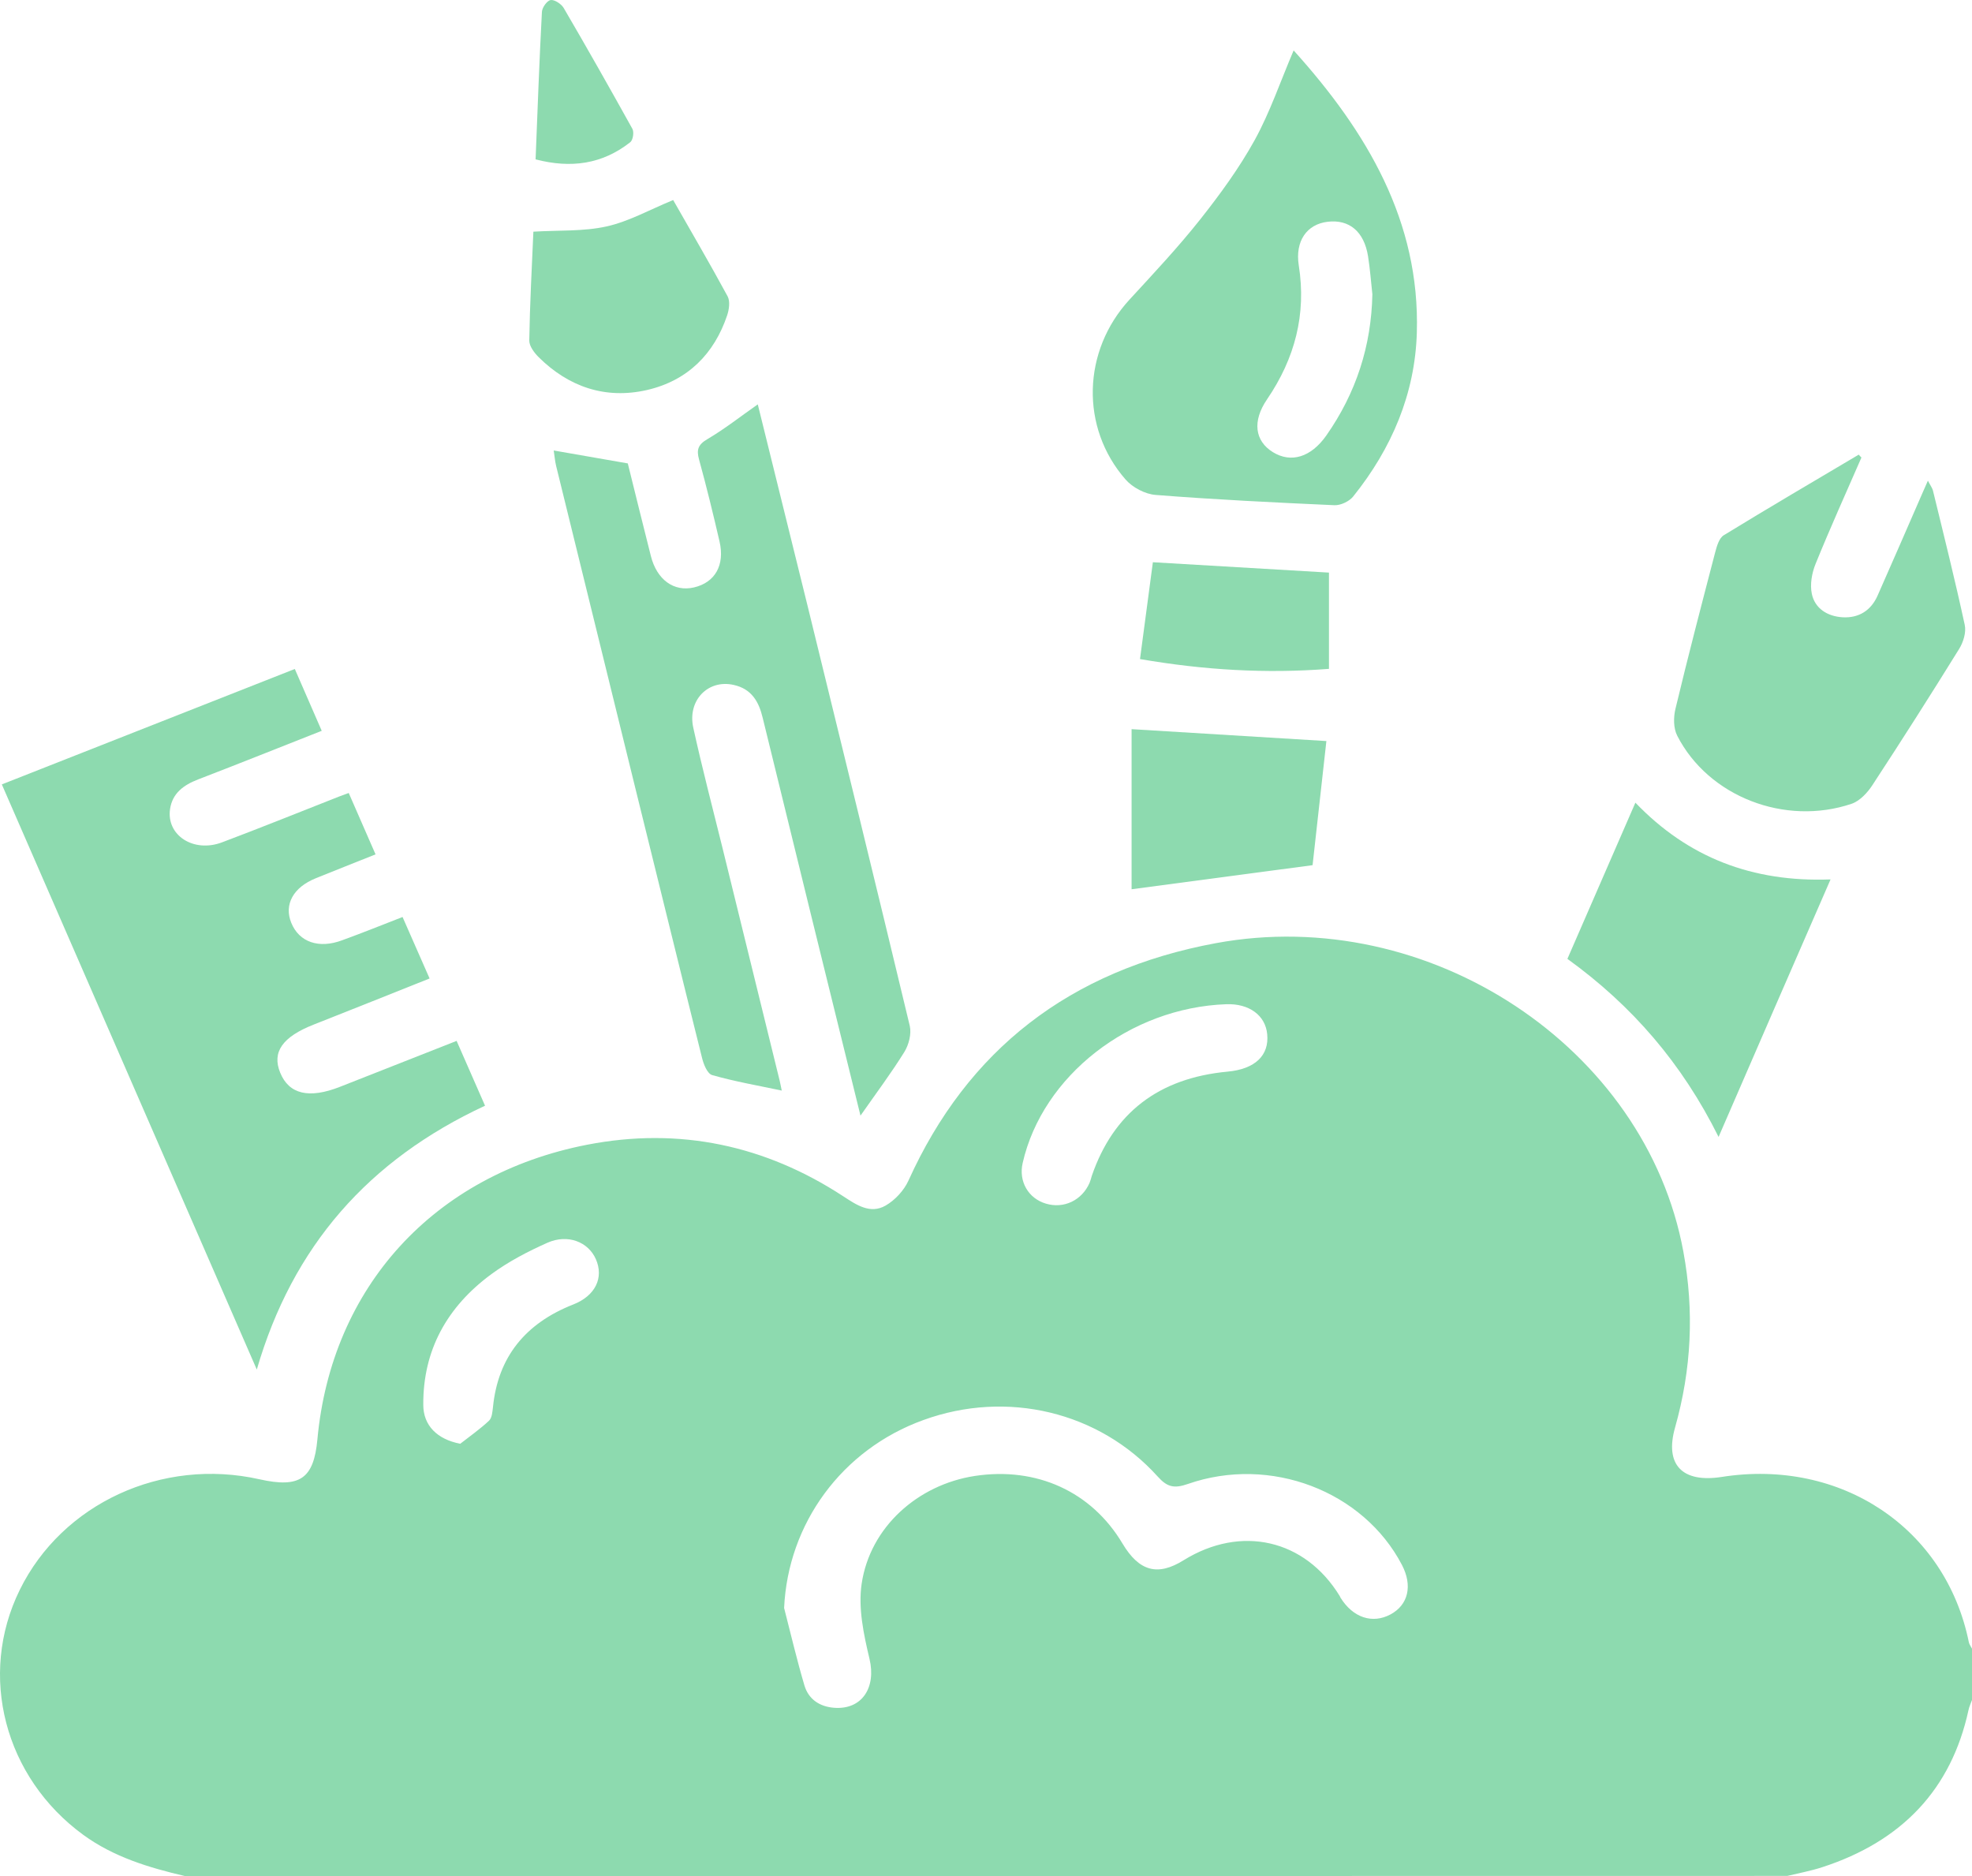 <svg width="82" height="78" viewBox="0 0 82 78" fill="none" xmlns="http://www.w3.org/2000/svg">
<path d="M7.685 78C6.182 77.648 4.727 77.208 3.467 76.291C0.188 73.9 -0.926 69.657 0.821 66.104C2.587 62.51 6.742 60.592 10.794 61.505C12.468 61.88 13.047 61.481 13.198 59.846C13.781 53.528 18.024 48.84 24.416 47.594C28.26 46.848 31.831 47.622 35.066 49.739C35.606 50.091 36.18 50.489 36.818 50.128C37.217 49.901 37.591 49.493 37.776 49.085C40.228 43.661 44.471 40.34 50.557 39.214C59.426 37.574 68.436 43.55 69.998 52.041C70.455 54.514 70.334 56.942 69.652 59.355C69.215 60.898 69.949 61.662 71.589 61.407C76.556 60.624 80.91 63.538 81.869 68.281C81.888 68.374 81.956 68.457 82 68.546C82 69.259 82 69.968 82 70.681C81.951 70.82 81.883 70.959 81.854 71.103C81.139 74.391 79.091 76.555 75.768 77.634C75.296 77.787 74.8 77.88 74.318 77.995C52.104 78 29.895 78 7.685 78ZM32.605 66.855C32.882 67.93 33.135 69.013 33.451 70.079C33.617 70.635 34.064 70.959 34.692 71.005C35.85 71.089 36.438 70.158 36.156 68.972C35.913 67.953 35.679 66.855 35.83 65.845C36.18 63.492 38.165 61.727 40.539 61.365C43.108 60.976 45.39 62.019 46.674 64.173C47.365 65.331 48.134 65.544 49.214 64.872C51.603 63.39 54.264 63.997 55.709 66.359C55.724 66.382 55.728 66.405 55.743 66.429C56.259 67.258 57.066 67.526 57.82 67.123C58.56 66.725 58.745 65.928 58.297 65.067C56.692 61.991 52.819 60.504 49.394 61.699C48.82 61.898 48.533 61.829 48.139 61.389C45.701 58.688 41.868 57.78 38.399 59.04C34.998 60.268 32.765 63.353 32.605 66.855ZM50.995 41.752C46.981 41.896 43.352 44.722 42.525 48.353C42.349 49.118 42.758 49.827 43.493 50.044C44.237 50.267 44.991 49.905 45.307 49.178C45.346 49.085 45.371 48.983 45.4 48.886C46.3 46.278 48.168 44.824 51.048 44.555C52.191 44.449 52.78 43.879 52.693 42.999C52.62 42.216 51.943 41.72 50.995 41.752ZM19.138 60.027C19.542 59.712 19.965 59.415 20.335 59.068C20.461 58.947 20.476 58.693 20.5 58.493C20.709 56.432 21.833 55.024 23.838 54.236C24.757 53.875 25.117 53.125 24.777 52.351C24.46 51.633 23.609 51.295 22.762 51.67C21.95 52.032 21.142 52.453 20.437 52.972C18.583 54.334 17.586 56.145 17.601 58.41C17.601 59.263 18.175 59.842 19.138 60.027Z" fill="#8DDAAF"/>
<path d="M16.739 38.126C17.114 38.983 17.469 39.793 17.863 40.682C16.219 41.336 14.633 41.975 13.042 42.6C11.748 43.11 11.3 43.74 11.65 44.597C12.015 45.495 12.847 45.695 14.141 45.185C15.737 44.555 17.333 43.925 18.987 43.277C19.391 44.194 19.765 45.051 20.169 45.972C15.324 48.224 12.171 51.809 10.678 56.942C7.102 48.733 3.604 40.706 0.076 32.613C4.163 31.001 8.191 29.417 12.259 27.814C12.638 28.69 12.993 29.5 13.378 30.385C11.626 31.075 9.938 31.752 8.24 32.405C7.627 32.641 7.17 32.984 7.072 33.632C6.907 34.725 8.045 35.471 9.233 35.022C10.867 34.406 12.487 33.753 14.112 33.113C14.21 33.076 14.307 33.044 14.501 32.97C14.871 33.813 15.231 34.642 15.616 35.522C14.745 35.87 13.937 36.189 13.134 36.514C12.191 36.893 11.801 37.611 12.113 38.371C12.439 39.172 13.261 39.46 14.239 39.089C15.056 38.792 15.864 38.468 16.739 38.126Z" fill="#8DDAAF"/>
<path d="M35.781 46.385C34.405 40.803 33.052 35.323 31.714 29.843C31.554 29.176 31.257 28.643 30.508 28.477C29.442 28.236 28.576 29.12 28.829 30.26C29.194 31.923 29.627 33.572 30.036 35.226C30.829 38.459 31.627 41.697 32.42 44.93C32.449 45.046 32.468 45.166 32.507 45.343C31.495 45.13 30.542 44.963 29.613 44.699C29.408 44.638 29.253 44.24 29.189 43.971C28.27 40.293 27.37 36.615 26.46 32.937C25.346 28.416 24.236 23.9 23.127 19.379C23.074 19.166 23.059 18.943 23.025 18.73C24.061 18.911 25.044 19.082 26.105 19.267C26.411 20.5 26.732 21.806 27.063 23.112C27.311 24.104 28.022 24.618 28.858 24.423C29.734 24.219 30.148 23.497 29.919 22.51C29.656 21.371 29.379 20.236 29.068 19.105C28.956 18.698 29.024 18.485 29.423 18.253C30.138 17.831 30.79 17.317 31.51 16.812C32.206 19.62 32.901 22.427 33.592 25.234C35.013 31.038 36.438 36.842 37.83 42.651C37.907 42.985 37.791 43.439 37.601 43.744C37.066 44.606 36.448 45.431 35.781 46.385Z" fill="#8DDAAF"/>
<path d="M53.792 2.096C56.852 5.487 59.051 9.211 58.915 13.829C58.842 16.358 57.879 18.638 56.264 20.648C56.103 20.847 55.743 21.018 55.485 21.005C53.004 20.893 50.528 20.773 48.056 20.578C47.618 20.546 47.093 20.268 46.806 19.939C44.908 17.771 45.011 14.584 46.966 12.458C47.968 11.37 48.985 10.286 49.9 9.132C50.732 8.081 51.53 6.987 52.172 5.825C52.809 4.667 53.233 3.407 53.792 2.096ZM57.066 12.236C57.008 11.708 56.969 11.175 56.886 10.652C56.721 9.628 56.108 9.114 55.208 9.22C54.342 9.322 53.846 10.022 54.006 11.036C54.327 13.065 53.846 14.904 52.683 16.609C52.07 17.507 52.172 18.332 52.931 18.8C53.685 19.263 54.512 19.013 55.149 18.11C56.395 16.331 57.023 14.376 57.066 12.236Z" fill="#8DDAAF"/>
<path d="M77.403 19.022C76.76 20.495 76.099 21.959 75.495 23.446C75.34 23.83 75.257 24.298 75.34 24.692C75.466 25.294 75.982 25.628 76.624 25.665C77.305 25.702 77.801 25.373 78.069 24.775C78.692 23.372 79.3 21.963 79.913 20.56C79.986 20.398 80.054 20.236 80.166 19.985C80.263 20.175 80.351 20.287 80.38 20.412C80.832 22.265 81.295 24.117 81.698 25.98C81.766 26.29 81.64 26.702 81.46 26.989C80.283 28.889 79.086 30.77 77.86 32.641C77.656 32.956 77.339 33.299 76.994 33.419C74.221 34.355 71.039 33.118 69.745 30.593C69.579 30.274 69.584 29.815 69.672 29.459C70.192 27.286 70.757 25.127 71.321 22.964C71.389 22.709 71.482 22.376 71.676 22.255C73.535 21.116 75.418 20.013 77.291 18.902C77.32 18.939 77.359 18.98 77.403 19.022Z" fill="#8DDAAF"/>
<path d="M71.462 47.27C69.944 44.217 67.872 41.813 65.176 39.867C66.12 37.704 67.04 35.582 68.003 33.373C70.197 35.657 72.868 36.685 76.118 36.564C74.566 40.122 73.053 43.601 71.462 47.27Z" fill="#8DDAAF"/>
<path d="M27.992 8.317C28.727 9.609 29.515 10.953 30.255 12.319C30.367 12.528 30.318 12.87 30.235 13.116C29.7 14.7 28.61 15.821 26.907 16.215C25.171 16.613 23.643 16.081 22.407 14.858C22.218 14.672 22.003 14.39 22.008 14.153C22.033 12.639 22.115 11.119 22.179 9.632C23.234 9.568 24.261 9.628 25.219 9.415C26.144 9.211 27.01 8.72 27.992 8.317Z" fill="#8DDAAF"/>
<path d="M47.054 36.972C47.054 34.855 47.054 32.604 47.054 30.316C49.783 30.482 52.391 30.64 55.154 30.811C54.965 32.516 54.76 34.336 54.58 35.971C51.948 36.319 49.467 36.648 47.054 36.972Z" fill="#8DDAAF"/>
<path d="M47.939 23.376C50.43 23.525 52.814 23.664 55.261 23.807C55.261 25.155 55.261 26.438 55.261 27.809C52.639 28.013 50.06 27.86 47.404 27.402C47.579 26.072 47.755 24.78 47.939 23.376Z" fill="#8DDAAF"/>
<path d="M22.271 6.626C22.354 4.546 22.427 2.517 22.534 0.493C22.544 0.312 22.748 0.025 22.899 0.002C23.059 -0.021 23.341 0.164 23.439 0.331C24.412 1.994 25.36 3.671 26.294 5.352C26.372 5.491 26.324 5.82 26.207 5.913C25.049 6.825 23.745 7.011 22.271 6.626Z" fill="#8DDAAF"/>
</svg>
